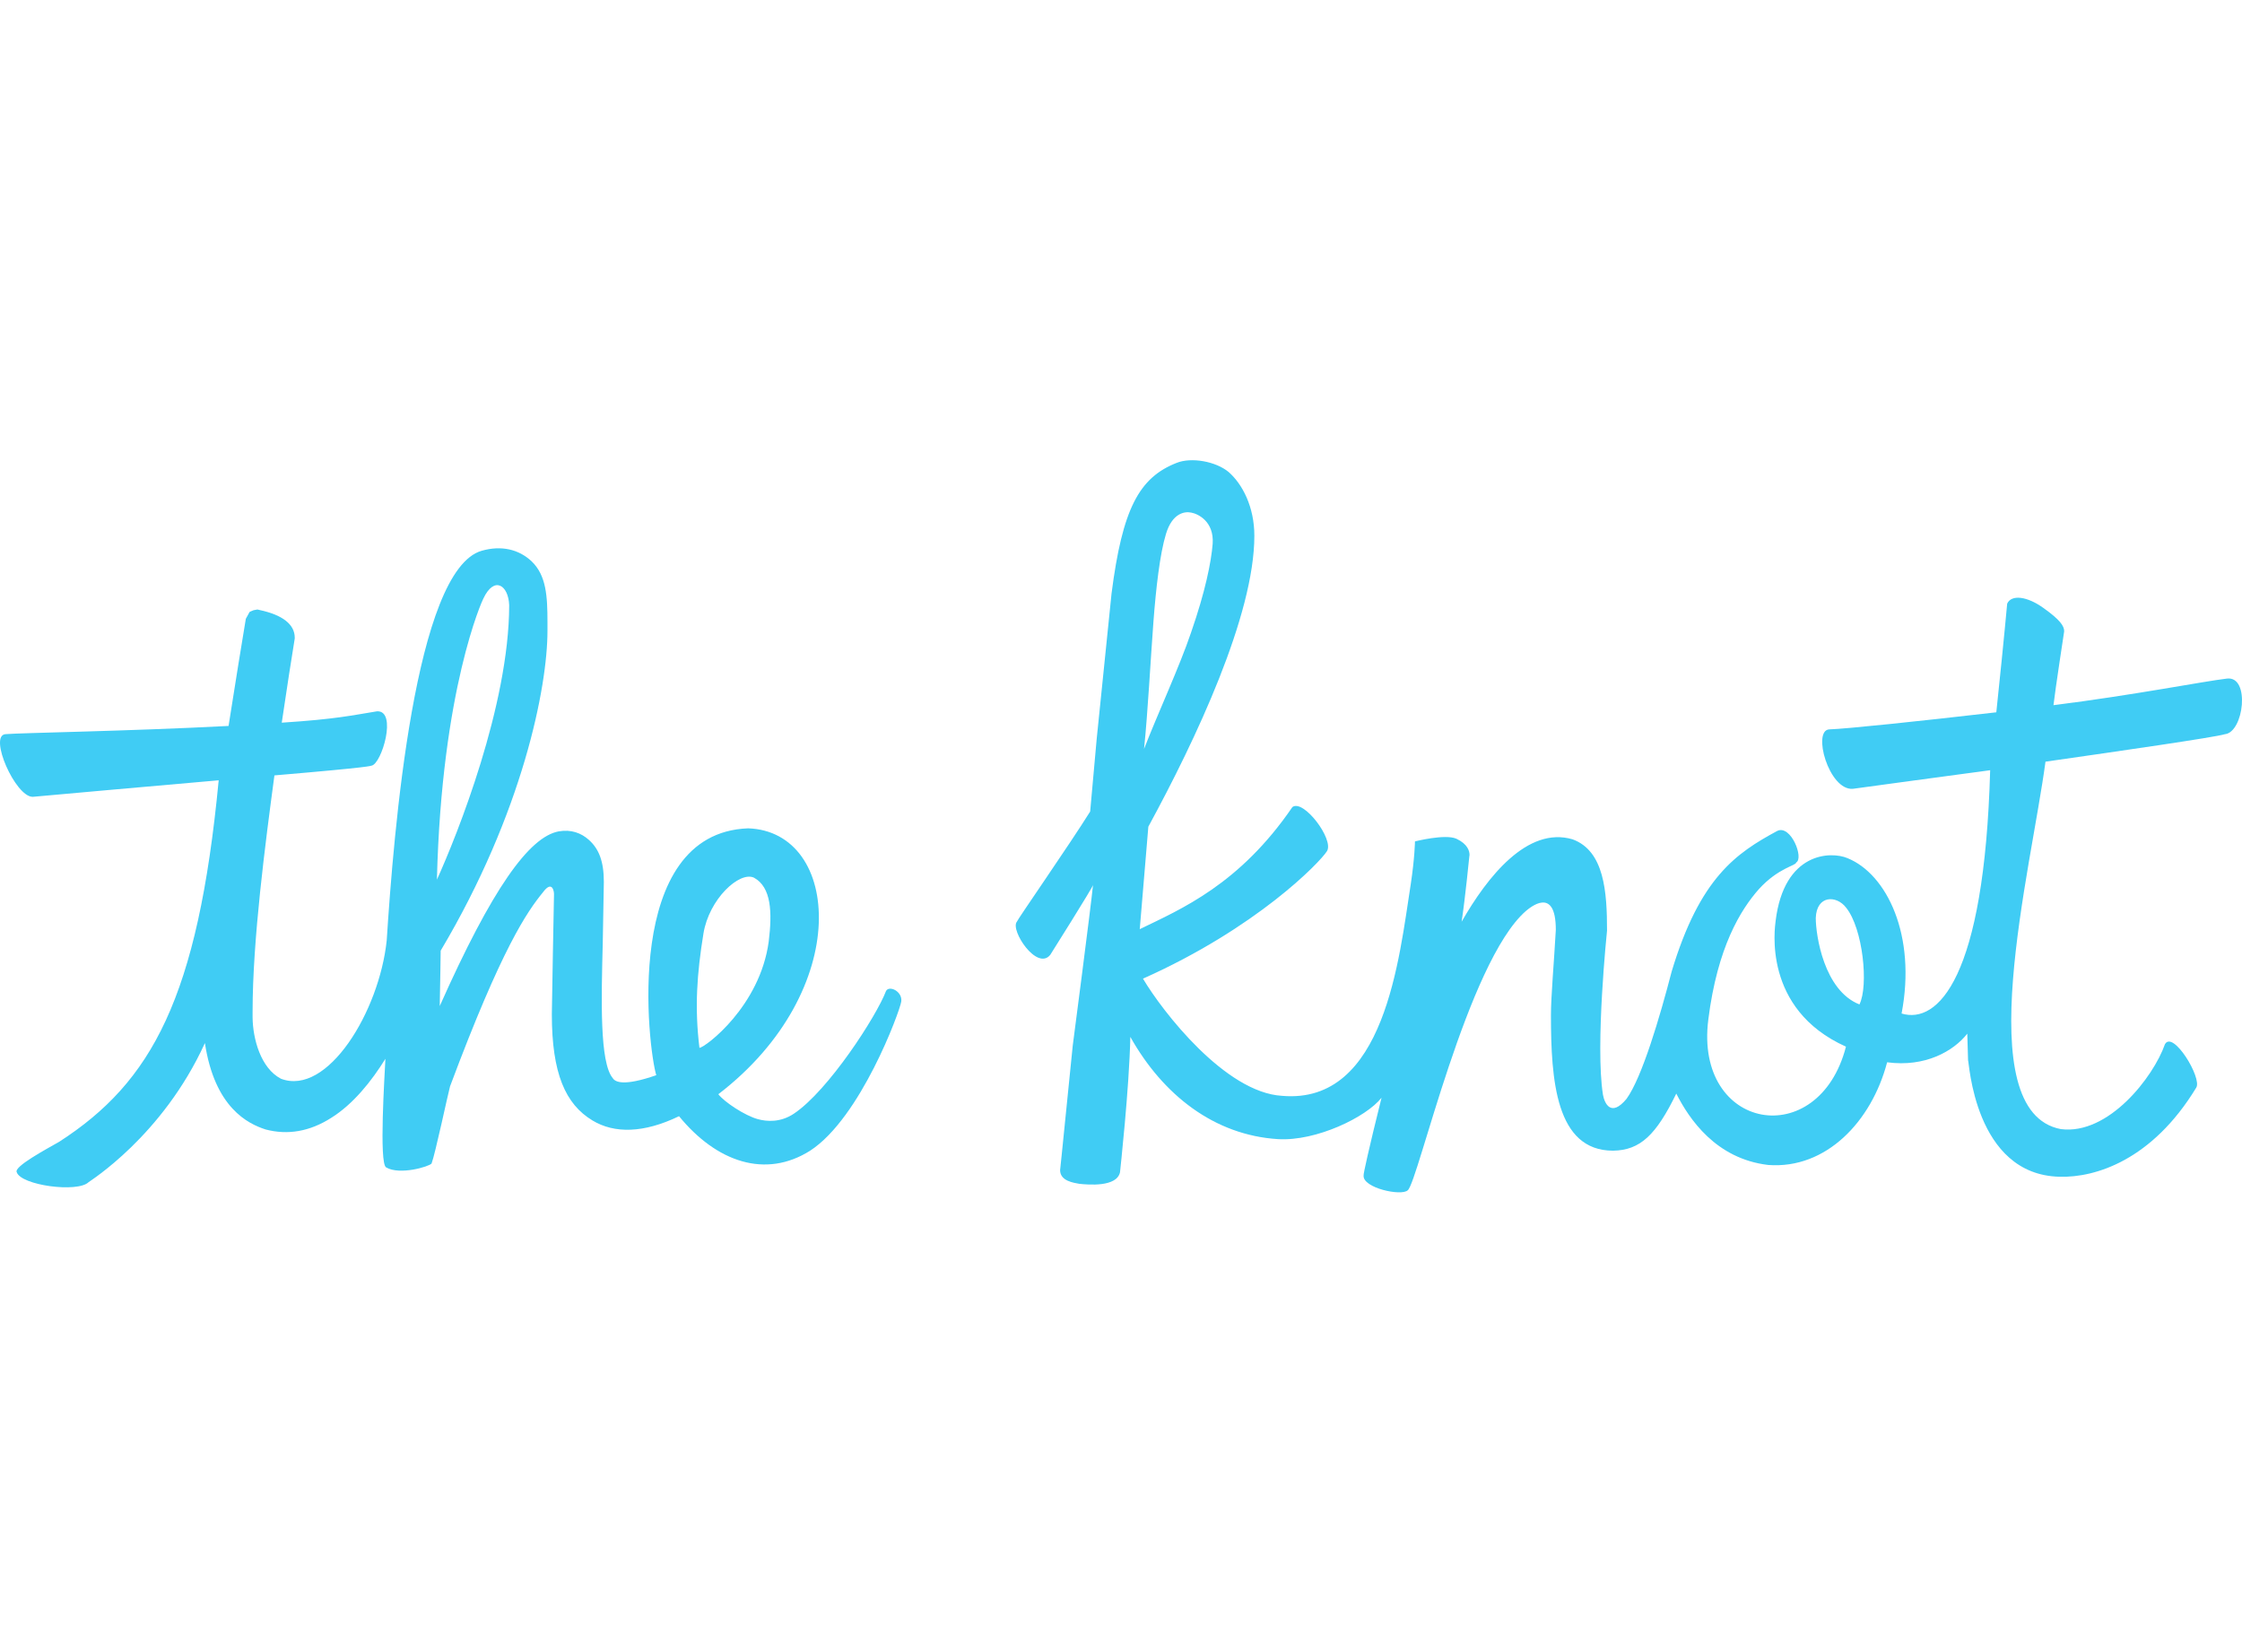 <svg width="190" height="140" viewBox="0 0 190 140" fill="none" xmlns="http://www.w3.org/2000/svg">
<path d="M2.774 67.524C2.774 67.524 15.115 66.412 18.533 66.123C16.77 84.595 12.847 91.701 5.022 96.752C3.891 97.399 1.166 98.857 1.416 99.329C1.771 100.452 6.58 101.092 7.507 100.178C7.559 100.114 13.768 96.288 17.365 88.389C18.197 93.882 21.023 95.231 22.51 95.712C24.397 96.209 26.255 95.88 28.06 94.734C29.918 93.581 31.486 91.624 32.662 89.722C32.603 91.037 32.104 98.6 32.724 98.926C33.875 99.605 36.352 98.859 36.572 98.6C36.883 97.8 37.978 92.62 38.138 92.062C42.532 80.302 44.671 77.258 46.023 75.601C46.81 74.544 46.966 75.576 46.949 75.796C46.934 76.001 46.766 85.948 46.766 85.948C46.766 90.96 47.915 93.566 50.209 94.949C52.059 96.068 54.544 96.038 57.545 94.588C60.734 98.486 64.882 99.897 68.661 97.508C72.931 94.724 76.237 85.743 76.375 84.888C76.511 84.019 75.357 83.471 75.088 83.977C74.283 86.106 70.19 92.439 67.27 94.379C66.139 95.134 64.973 95.048 64.215 94.835C63.115 94.534 61.379 93.381 60.875 92.726C72.336 83.938 71.269 70.456 63.4 70.194C52.699 70.589 54.927 88.858 55.616 91.113C52.833 92.081 52.131 91.684 51.936 91.37C50.807 90.056 50.96 84.664 51.081 79.906C51.081 79.869 51.173 74.732 51.173 74.732C51.173 72.978 50.748 71.93 49.913 71.18C49.258 70.584 48.389 70.268 47.349 70.451C44.827 70.923 41.683 75.339 37.266 85.254C37.303 83.572 37.345 80.704 37.345 80.561C44.311 68.845 46.396 58.212 46.396 53.457V52.721C46.396 50.527 46.297 48.774 45.067 47.581C43.96 46.531 42.463 46.207 40.833 46.669C35.149 48.27 33.358 70.565 32.773 79.689C32.141 85.726 27.747 92.919 23.807 91.412C22.083 90.513 21.428 88.011 21.406 86.232V85.726C21.406 79.65 22.485 71.461 23.256 65.708C31.75 64.985 31.331 64.906 31.486 64.881C32.343 64.75 33.697 60.193 31.951 60.277C29.854 60.613 28.525 60.939 23.878 61.24C24.049 60.116 24.491 57.179 24.491 57.179L24.978 54.106V54.037C24.978 52.908 23.938 52.106 21.999 51.693L21.816 51.649L21.485 51.711L21.156 51.851L20.833 52.437L20.201 56.295C20.201 56.295 19.59 60.141 19.37 61.517C10.777 61.966 1.907 62.095 0.455 62.213C-0.978 62.347 1.302 67.534 2.774 67.524ZM40.952 50.742C41.888 48.749 43.086 49.601 43.152 51.278C43.142 59.751 38.756 70.737 37.027 74.541C37.427 58.343 40.895 50.836 40.952 50.742ZM59.275 88.799C58.855 85.35 59.065 82.502 59.613 79.114C60.087 76.186 62.663 73.81 63.891 74.373C65.383 75.184 65.447 77.335 65.146 79.785C64.407 85.271 59.801 88.734 59.275 88.799Z" fill="#40CCF4"/>
<path d="M188.73 57.503C186.759 57.733 180.811 58.906 174.023 59.758C174.171 58.459 174.915 53.595 174.915 53.595C174.915 53.595 174.929 53.521 174.929 53.491C174.929 53.042 174.581 52.523 173.158 51.51C171.807 50.545 170.476 50.347 170.1 51.152C169.893 53.457 169.391 58.402 169.179 60.361C162.478 61.136 156.495 61.759 155.033 61.808C153.553 61.855 154.976 67 157.021 66.845C157.021 66.845 165.926 65.629 168.658 65.269C168.166 82.927 164.214 86.81 161.151 85.886C162.421 79.267 159.901 74.072 156.569 72.721C155.161 72.123 151.194 72.185 150.476 78.041C150.419 78.567 149.322 85.504 156.438 88.695C154.119 97.659 143.577 95.826 144.772 86.398C145.545 80.25 147.517 77.083 149.068 75.334C150.725 73.524 152.215 73.356 152.215 73.089C152.896 72.731 151.77 69.861 150.619 70.411C147.131 72.294 144.063 74.368 141.67 82.315C140.662 86.198 139.153 91.313 137.839 93.121C136.51 94.724 135.971 93.472 135.845 92.775C135.176 88.591 136.189 78.859 136.189 78.859C136.189 75.621 135.971 72.103 133.262 71.123C129.443 70.006 126.052 74.287 123.866 78.108C124.174 76.083 124.513 72.627 124.513 72.627L124.537 72.449C124.537 72.126 124.384 71.523 123.423 71.076C122.47 70.648 119.913 71.301 119.913 71.301C119.913 71.301 119.896 72.684 119.553 74.944C118.577 81.129 117.379 93.625 108.647 92.862C103.836 92.583 98.52 85.728 96.863 82.932C106.486 78.639 111.851 73.091 112.456 72.126C113.074 71.133 110.456 67.68 109.524 68.393C105.046 74.944 100.113 77.029 96.589 78.738C96.732 76.945 97.293 70.261 97.317 70.053C101.339 62.67 106.301 52.135 106.301 45.402C106.301 42.954 105.293 41.025 104.12 39.997C103.026 39.093 100.961 38.723 99.708 39.227C96.539 40.474 95.121 43.097 94.198 50.3C94.188 50.332 92.94 62.618 92.94 62.618C92.94 62.618 92.459 67.971 92.387 68.769C90.668 71.525 86.172 77.995 86.172 78.111C85.594 78.822 87.882 82.302 89.005 80.914C89.005 80.914 92.706 75.043 92.629 74.991C92.456 76.789 90.91 88.611 90.91 88.611L89.984 97.772L89.84 99.158C89.84 100.084 90.991 100.23 91.473 100.319C92.224 100.398 94.64 100.61 94.916 99.341C94.924 99.254 95.699 92.225 95.791 87.867C98.542 92.768 102.892 96.199 108.319 96.532C111.552 96.72 115.791 94.665 117.08 93.022C116.013 97.315 115.522 99.524 115.561 99.61C115.453 100.667 118.785 101.391 119.306 100.86C120.18 100.144 124.35 81.519 129.315 77.197C129.618 76.95 131.849 75.003 131.849 78.797C131.698 81.527 131.436 84.446 131.436 86.007C131.436 91.533 131.849 97.51 136.703 97.51C139.015 97.471 140.356 96.164 142.058 92.672C143.152 94.833 145.424 98.2 149.853 98.721C154.744 99.086 158.6 95.055 159.926 90.019C163.164 90.454 165.56 89.068 166.719 87.593C166.748 88.734 166.786 89.866 166.786 89.866C166.874 89.809 167.272 99.566 174.559 99.719C177.562 99.798 182.372 98.335 186.121 92.17C186.64 91.36 184.148 87.265 183.468 88.492C182.498 91.264 178.696 96.194 174.655 95.683C166.786 94.201 172.128 73.731 173.346 64.545C179.837 63.616 187.697 62.48 188.544 62.218C190.155 62.07 190.716 57.271 188.73 57.503ZM97.749 52.679C97.962 49.868 98.295 46.936 98.807 45.261C99.343 43.468 100.407 43.315 100.963 43.441C101.529 43.544 102.895 44.187 102.769 46.076C102.648 47.61 102.149 50.115 100.938 53.598C99.97 56.47 98.053 60.617 96.954 63.463C97.275 60.363 97.51 55.828 97.749 52.679ZM156.448 76.913C157.881 78.681 158.368 83.535 157.58 85.116C154.574 83.933 153.879 79.264 153.879 77.787C153.951 75.846 155.633 75.846 156.448 76.913Z" fill="#40CCF4"/>
</svg>
